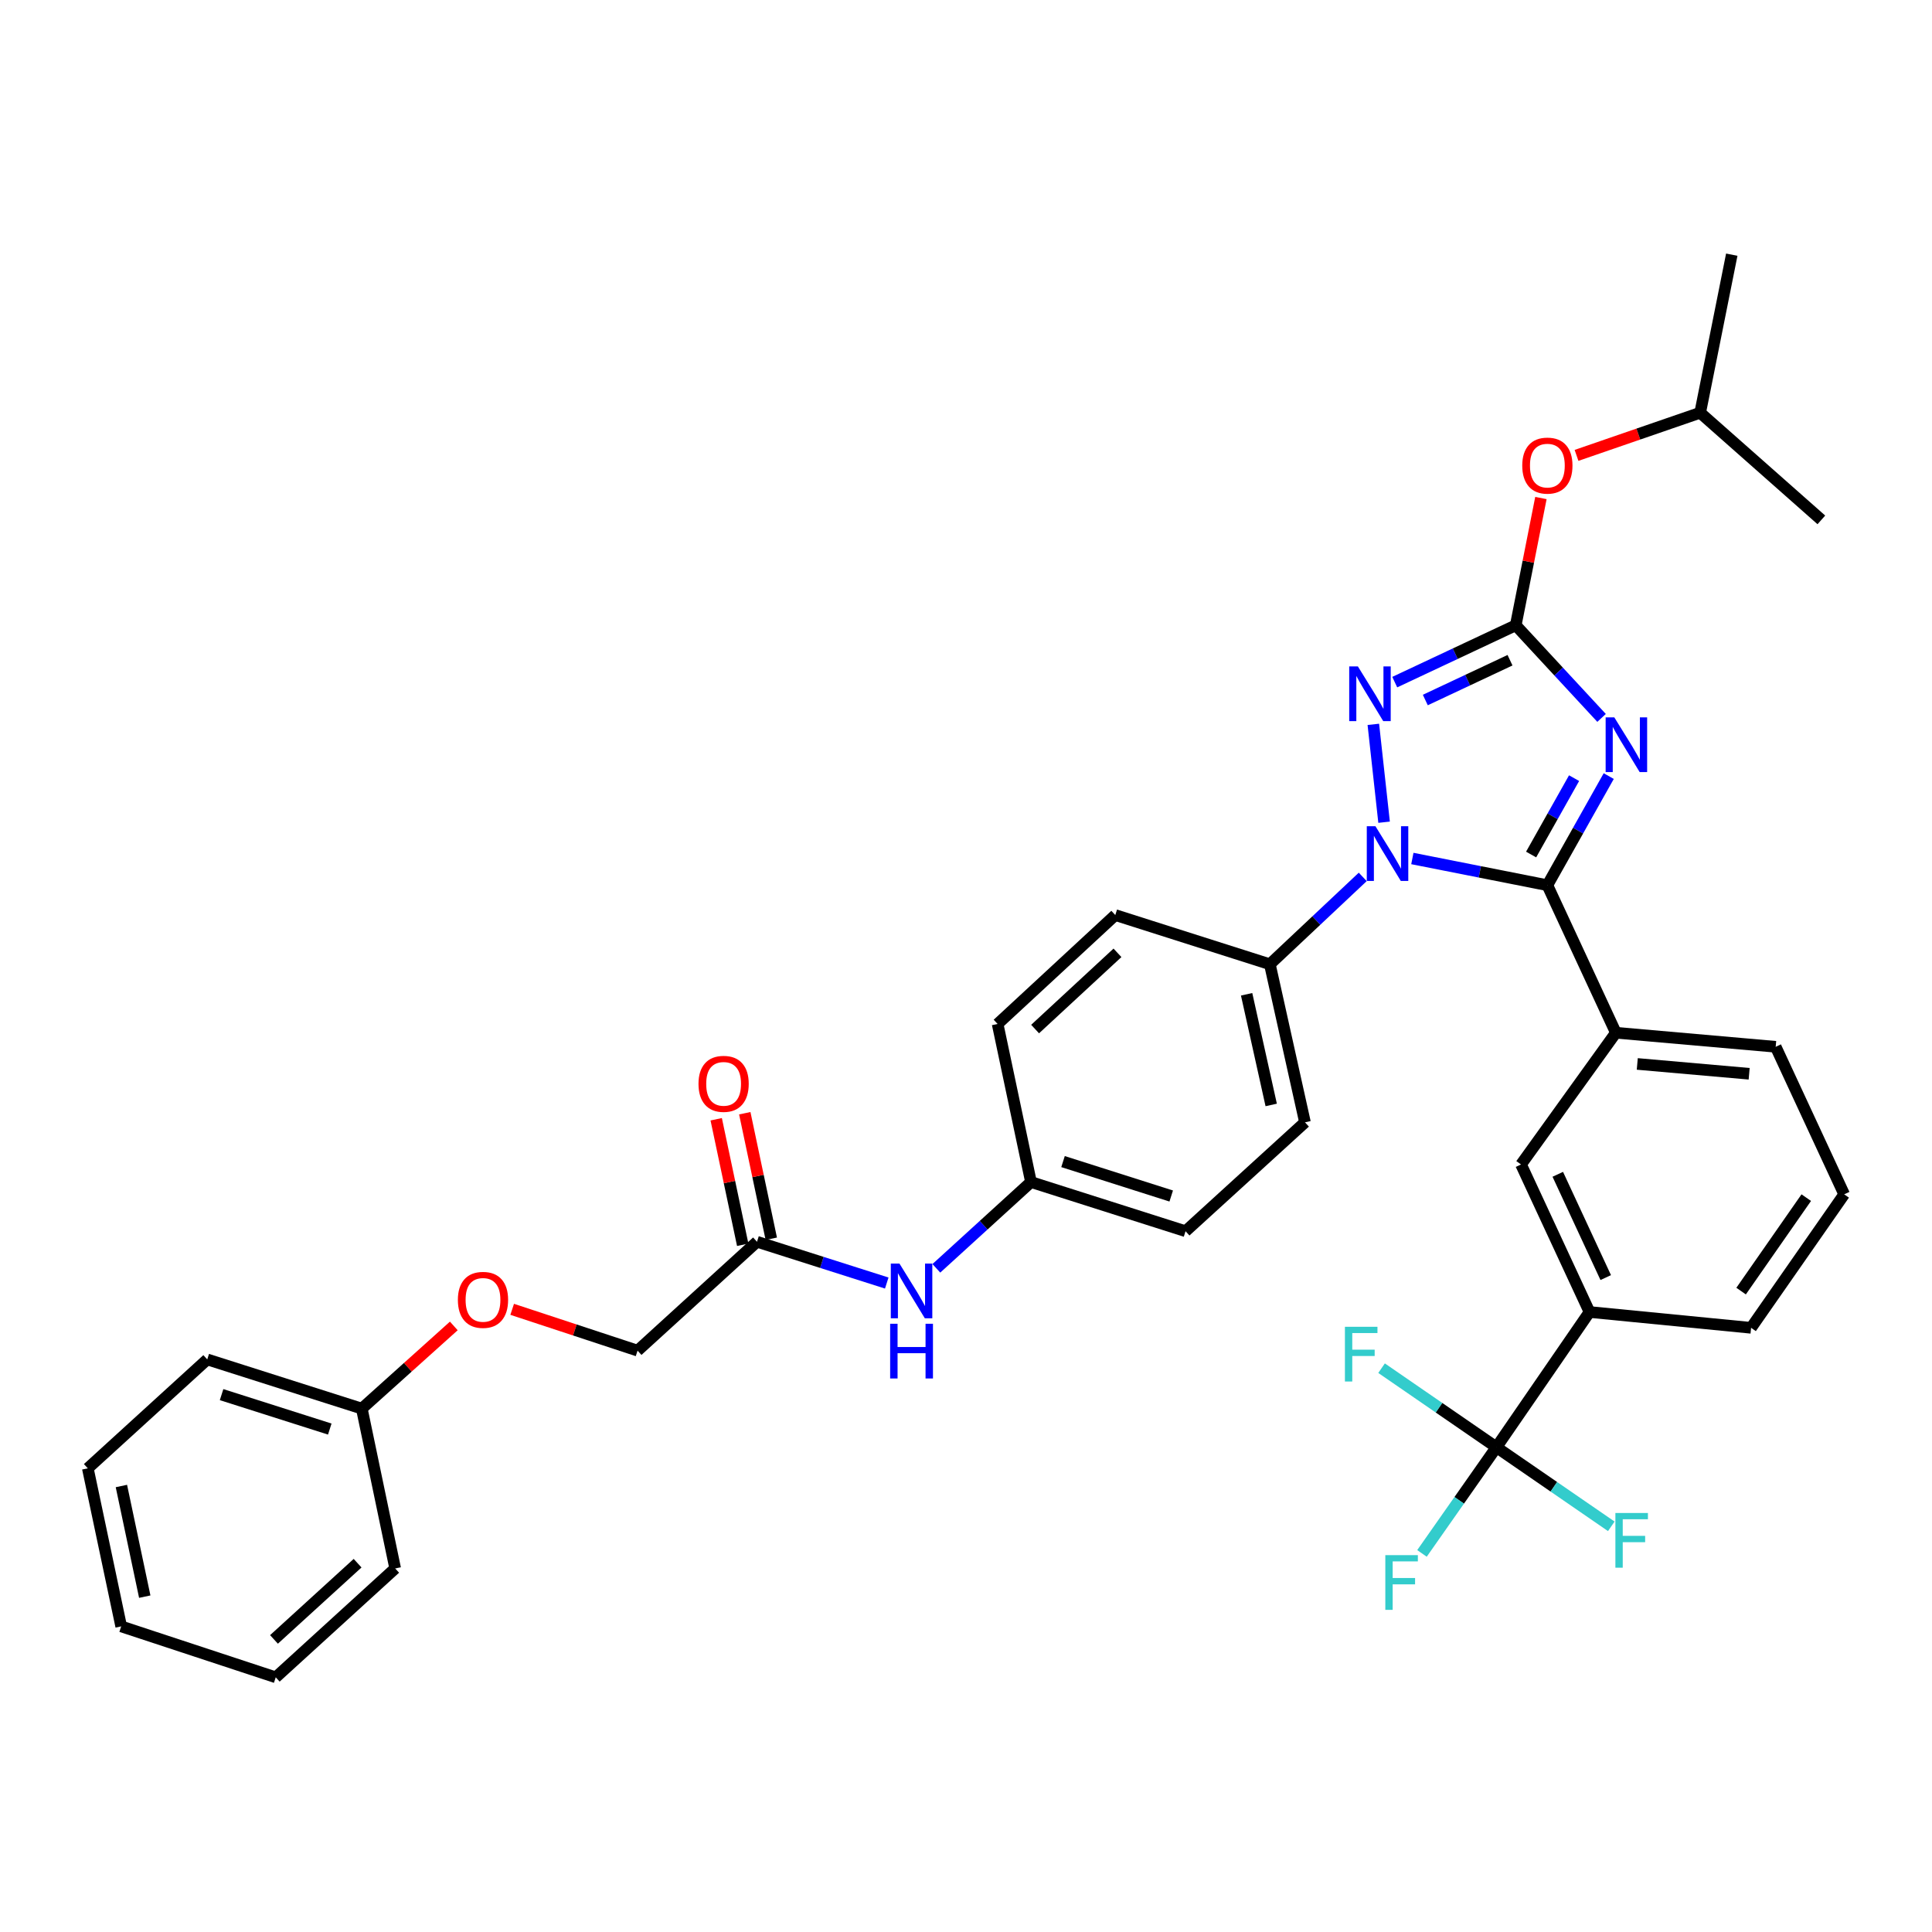 <?xml version='1.0' encoding='iso-8859-1'?>
<svg version='1.1' baseProfile='full'
              xmlns='http://www.w3.org/2000/svg'
                      xmlns:rdkit='http://www.rdkit.org/xml'
                      xmlns:xlink='http://www.w3.org/1999/xlink'
                  xml:space='preserve'
width='1000px' height='1000px' viewBox='0 0 1000 1000'>
<!-- END OF HEADER -->
<rect style='opacity:1.0;fill:#FFFFFF;stroke:none' width='1000' height='1000' x='0' y='0'> </rect>
<path class='bond-0' d='M 458.981,664.099 L 425.401,653.415' style='fill:none;fill-rule:evenodd;stroke:#0000FF;stroke-width:6px;stroke-linecap:butt;stroke-linejoin:miter;stroke-opacity:1' />
<path class='bond-0' d='M 425.401,653.415 L 391.822,642.732' style='fill:none;fill-rule:evenodd;stroke:#000000;stroke-width:6px;stroke-linecap:butt;stroke-linejoin:miter;stroke-opacity:1' />
<path class='bond-1' d='M 484.651,656.485 L 509.145,634.154' style='fill:none;fill-rule:evenodd;stroke:#0000FF;stroke-width:6px;stroke-linecap:butt;stroke-linejoin:miter;stroke-opacity:1' />
<path class='bond-1' d='M 509.145,634.154 L 533.638,611.823' style='fill:none;fill-rule:evenodd;stroke:#000000;stroke-width:6px;stroke-linecap:butt;stroke-linejoin:miter;stroke-opacity:1' />
<path class='bond-2' d='M 265.103,677.704 L 297.553,688.398' style='fill:none;fill-rule:evenodd;stroke:#FF0000;stroke-width:6px;stroke-linecap:butt;stroke-linejoin:miter;stroke-opacity:1' />
<path class='bond-2' d='M 297.553,688.398 L 330.003,699.092' style='fill:none;fill-rule:evenodd;stroke:#000000;stroke-width:6px;stroke-linecap:butt;stroke-linejoin:miter;stroke-opacity:1' />
<path class='bond-3' d='M 234.888,686.303 L 211.08,707.699' style='fill:none;fill-rule:evenodd;stroke:#FF0000;stroke-width:6px;stroke-linecap:butt;stroke-linejoin:miter;stroke-opacity:1' />
<path class='bond-3' d='M 211.08,707.699 L 187.271,729.095' style='fill:none;fill-rule:evenodd;stroke:#000000;stroke-width:6px;stroke-linecap:butt;stroke-linejoin:miter;stroke-opacity:1' />
<path class='bond-4' d='M 399.216,641.17 L 392.355,608.685' style='fill:none;fill-rule:evenodd;stroke:#000000;stroke-width:6px;stroke-linecap:butt;stroke-linejoin:miter;stroke-opacity:1' />
<path class='bond-4' d='M 392.355,608.685 L 385.494,576.201' style='fill:none;fill-rule:evenodd;stroke:#FF0000;stroke-width:6px;stroke-linecap:butt;stroke-linejoin:miter;stroke-opacity:1' />
<path class='bond-4' d='M 384.428,644.294 L 377.567,611.809' style='fill:none;fill-rule:evenodd;stroke:#000000;stroke-width:6px;stroke-linecap:butt;stroke-linejoin:miter;stroke-opacity:1' />
<path class='bond-4' d='M 377.567,611.809 L 370.705,579.324' style='fill:none;fill-rule:evenodd;stroke:#FF0000;stroke-width:6px;stroke-linecap:butt;stroke-linejoin:miter;stroke-opacity:1' />
<path class='bond-5' d='M 391.822,642.732 L 330.003,699.092' style='fill:none;fill-rule:evenodd;stroke:#000000;stroke-width:6px;stroke-linecap:butt;stroke-linejoin:miter;stroke-opacity:1' />
<path class='bond-6' d='M 716.402,425.577 L 710.834,374.922' style='fill:none;fill-rule:evenodd;stroke:#0000FF;stroke-width:6px;stroke-linecap:butt;stroke-linejoin:miter;stroke-opacity:1' />
<path class='bond-7' d='M 731.035,444.359 L 765.975,451.271' style='fill:none;fill-rule:evenodd;stroke:#0000FF;stroke-width:6px;stroke-linecap:butt;stroke-linejoin:miter;stroke-opacity:1' />
<path class='bond-7' d='M 765.975,451.271 L 800.914,458.183' style='fill:none;fill-rule:evenodd;stroke:#000000;stroke-width:6px;stroke-linecap:butt;stroke-linejoin:miter;stroke-opacity:1' />
<path class='bond-8' d='M 705.357,453.882 L 681.316,476.487' style='fill:none;fill-rule:evenodd;stroke:#0000FF;stroke-width:6px;stroke-linecap:butt;stroke-linejoin:miter;stroke-opacity:1' />
<path class='bond-8' d='M 681.316,476.487 L 657.275,499.093' style='fill:none;fill-rule:evenodd;stroke:#000000;stroke-width:6px;stroke-linecap:butt;stroke-linejoin:miter;stroke-opacity:1' />
<path class='bond-9' d='M 721.917,353.065 L 753.233,338.352' style='fill:none;fill-rule:evenodd;stroke:#0000FF;stroke-width:6px;stroke-linecap:butt;stroke-linejoin:miter;stroke-opacity:1' />
<path class='bond-9' d='M 753.233,338.352 L 784.549,323.638' style='fill:none;fill-rule:evenodd;stroke:#000000;stroke-width:6px;stroke-linecap:butt;stroke-linejoin:miter;stroke-opacity:1' />
<path class='bond-9' d='M 737.74,362.331 L 759.66,352.031' style='fill:none;fill-rule:evenodd;stroke:#0000FF;stroke-width:6px;stroke-linecap:butt;stroke-linejoin:miter;stroke-opacity:1' />
<path class='bond-9' d='M 759.66,352.031 L 781.581,341.732' style='fill:none;fill-rule:evenodd;stroke:#000000;stroke-width:6px;stroke-linecap:butt;stroke-linejoin:miter;stroke-opacity:1' />
<path class='bond-10' d='M 784.549,323.638 L 806.759,347.614' style='fill:none;fill-rule:evenodd;stroke:#000000;stroke-width:6px;stroke-linecap:butt;stroke-linejoin:miter;stroke-opacity:1' />
<path class='bond-10' d='M 806.759,347.614 L 828.969,371.589' style='fill:none;fill-rule:evenodd;stroke:#0000FF;stroke-width:6px;stroke-linecap:butt;stroke-linejoin:miter;stroke-opacity:1' />
<path class='bond-11' d='M 784.549,323.638 L 791.063,290.709' style='fill:none;fill-rule:evenodd;stroke:#000000;stroke-width:6px;stroke-linecap:butt;stroke-linejoin:miter;stroke-opacity:1' />
<path class='bond-11' d='M 791.063,290.709 L 797.577,257.779' style='fill:none;fill-rule:evenodd;stroke:#FF0000;stroke-width:6px;stroke-linecap:butt;stroke-linejoin:miter;stroke-opacity:1' />
<path class='bond-12' d='M 832.679,401.703 L 816.797,429.943' style='fill:none;fill-rule:evenodd;stroke:#0000FF;stroke-width:6px;stroke-linecap:butt;stroke-linejoin:miter;stroke-opacity:1' />
<path class='bond-12' d='M 816.797,429.943 L 800.914,458.183' style='fill:none;fill-rule:evenodd;stroke:#000000;stroke-width:6px;stroke-linecap:butt;stroke-linejoin:miter;stroke-opacity:1' />
<path class='bond-12' d='M 814.74,402.766 L 803.623,422.534' style='fill:none;fill-rule:evenodd;stroke:#0000FF;stroke-width:6px;stroke-linecap:butt;stroke-linejoin:miter;stroke-opacity:1' />
<path class='bond-12' d='M 803.623,422.534 L 792.505,442.302' style='fill:none;fill-rule:evenodd;stroke:#000000;stroke-width:6px;stroke-linecap:butt;stroke-linejoin:miter;stroke-opacity:1' />
<path class='bond-13' d='M 800.914,458.183 L 836.366,534.545' style='fill:none;fill-rule:evenodd;stroke:#000000;stroke-width:6px;stroke-linecap:butt;stroke-linejoin:miter;stroke-opacity:1' />
<path class='bond-14' d='M 816.006,235.707 L 848.006,224.672' style='fill:none;fill-rule:evenodd;stroke:#FF0000;stroke-width:6px;stroke-linecap:butt;stroke-linejoin:miter;stroke-opacity:1' />
<path class='bond-14' d='M 848.006,224.672 L 880.005,213.638' style='fill:none;fill-rule:evenodd;stroke:#000000;stroke-width:6px;stroke-linecap:butt;stroke-linejoin:miter;stroke-opacity:1' />
<path class='bond-15' d='M 533.638,611.823 L 613.636,637.274' style='fill:none;fill-rule:evenodd;stroke:#000000;stroke-width:6px;stroke-linecap:butt;stroke-linejoin:miter;stroke-opacity:1' />
<path class='bond-15' d='M 550.22,601.237 L 606.219,619.053' style='fill:none;fill-rule:evenodd;stroke:#000000;stroke-width:6px;stroke-linecap:butt;stroke-linejoin:miter;stroke-opacity:1' />
<path class='bond-16' d='M 533.638,611.823 L 516.366,530.002' style='fill:none;fill-rule:evenodd;stroke:#000000;stroke-width:6px;stroke-linecap:butt;stroke-linejoin:miter;stroke-opacity:1' />
<path class='bond-17' d='M 880.005,213.638 L 896.363,131.818' style='fill:none;fill-rule:evenodd;stroke:#000000;stroke-width:6px;stroke-linecap:butt;stroke-linejoin:miter;stroke-opacity:1' />
<path class='bond-18' d='M 880.005,213.638 L 942.731,269.091' style='fill:none;fill-rule:evenodd;stroke:#000000;stroke-width:6px;stroke-linecap:butt;stroke-linejoin:miter;stroke-opacity:1' />
<path class='bond-19' d='M 774.548,749.096 L 822.73,679.091' style='fill:none;fill-rule:evenodd;stroke:#000000;stroke-width:6px;stroke-linecap:butt;stroke-linejoin:miter;stroke-opacity:1' />
<path class='bond-20' d='M 774.548,749.096 L 804.274,769.558' style='fill:none;fill-rule:evenodd;stroke:#000000;stroke-width:6px;stroke-linecap:butt;stroke-linejoin:miter;stroke-opacity:1' />
<path class='bond-20' d='M 804.274,769.558 L 834.001,790.02' style='fill:none;fill-rule:evenodd;stroke:#33CCCC;stroke-width:6px;stroke-linecap:butt;stroke-linejoin:miter;stroke-opacity:1' />
<path class='bond-21' d='M 774.548,749.096 L 744.821,728.631' style='fill:none;fill-rule:evenodd;stroke:#000000;stroke-width:6px;stroke-linecap:butt;stroke-linejoin:miter;stroke-opacity:1' />
<path class='bond-21' d='M 744.821,728.631 L 715.095,708.166' style='fill:none;fill-rule:evenodd;stroke:#33CCCC;stroke-width:6px;stroke-linecap:butt;stroke-linejoin:miter;stroke-opacity:1' />
<path class='bond-22' d='M 774.548,749.096 L 755.282,776.568' style='fill:none;fill-rule:evenodd;stroke:#000000;stroke-width:6px;stroke-linecap:butt;stroke-linejoin:miter;stroke-opacity:1' />
<path class='bond-22' d='M 755.282,776.568 L 736.016,804.04' style='fill:none;fill-rule:evenodd;stroke:#33CCCC;stroke-width:6px;stroke-linecap:butt;stroke-linejoin:miter;stroke-opacity:1' />
<path class='bond-23' d='M 822.73,679.091 L 787.278,602.729' style='fill:none;fill-rule:evenodd;stroke:#000000;stroke-width:6px;stroke-linecap:butt;stroke-linejoin:miter;stroke-opacity:1' />
<path class='bond-23' d='M 831.121,661.272 L 806.305,607.818' style='fill:none;fill-rule:evenodd;stroke:#000000;stroke-width:6px;stroke-linecap:butt;stroke-linejoin:miter;stroke-opacity:1' />
<path class='bond-24' d='M 822.73,679.091 L 906.364,687.278' style='fill:none;fill-rule:evenodd;stroke:#000000;stroke-width:6px;stroke-linecap:butt;stroke-linejoin:miter;stroke-opacity:1' />
<path class='bond-25' d='M 836.366,534.545 L 787.278,602.729' style='fill:none;fill-rule:evenodd;stroke:#000000;stroke-width:6px;stroke-linecap:butt;stroke-linejoin:miter;stroke-opacity:1' />
<path class='bond-26' d='M 836.366,534.545 L 919.093,541.817' style='fill:none;fill-rule:evenodd;stroke:#000000;stroke-width:6px;stroke-linecap:butt;stroke-linejoin:miter;stroke-opacity:1' />
<path class='bond-26' d='M 847.452,550.692 L 905.361,555.783' style='fill:none;fill-rule:evenodd;stroke:#000000;stroke-width:6px;stroke-linecap:butt;stroke-linejoin:miter;stroke-opacity:1' />
<path class='bond-27' d='M 906.364,687.278 L 954.545,618.179' style='fill:none;fill-rule:evenodd;stroke:#000000;stroke-width:6px;stroke-linecap:butt;stroke-linejoin:miter;stroke-opacity:1' />
<path class='bond-27' d='M 901.193,668.268 L 934.92,619.899' style='fill:none;fill-rule:evenodd;stroke:#000000;stroke-width:6px;stroke-linecap:butt;stroke-linejoin:miter;stroke-opacity:1' />
<path class='bond-28' d='M 919.093,541.817 L 954.545,618.179' style='fill:none;fill-rule:evenodd;stroke:#000000;stroke-width:6px;stroke-linecap:butt;stroke-linejoin:miter;stroke-opacity:1' />
<path class='bond-29' d='M 613.636,637.274 L 675.455,580.913' style='fill:none;fill-rule:evenodd;stroke:#000000;stroke-width:6px;stroke-linecap:butt;stroke-linejoin:miter;stroke-opacity:1' />
<path class='bond-30' d='M 516.366,530.002 L 577.269,473.633' style='fill:none;fill-rule:evenodd;stroke:#000000;stroke-width:6px;stroke-linecap:butt;stroke-linejoin:miter;stroke-opacity:1' />
<path class='bond-30' d='M 535.768,532.64 L 578.4,493.181' style='fill:none;fill-rule:evenodd;stroke:#000000;stroke-width:6px;stroke-linecap:butt;stroke-linejoin:miter;stroke-opacity:1' />
<path class='bond-31' d='M 657.275,499.093 L 577.269,473.633' style='fill:none;fill-rule:evenodd;stroke:#000000;stroke-width:6px;stroke-linecap:butt;stroke-linejoin:miter;stroke-opacity:1' />
<path class='bond-32' d='M 657.275,499.093 L 675.455,580.913' style='fill:none;fill-rule:evenodd;stroke:#000000;stroke-width:6px;stroke-linecap:butt;stroke-linejoin:miter;stroke-opacity:1' />
<path class='bond-32' d='M 645.248,514.644 L 657.973,571.919' style='fill:none;fill-rule:evenodd;stroke:#000000;stroke-width:6px;stroke-linecap:butt;stroke-linejoin:miter;stroke-opacity:1' />
<path class='bond-33' d='M 187.271,729.095 L 107.273,703.635' style='fill:none;fill-rule:evenodd;stroke:#000000;stroke-width:6px;stroke-linecap:butt;stroke-linejoin:miter;stroke-opacity:1' />
<path class='bond-33' d='M 170.688,739.679 L 114.689,721.857' style='fill:none;fill-rule:evenodd;stroke:#000000;stroke-width:6px;stroke-linecap:butt;stroke-linejoin:miter;stroke-opacity:1' />
<path class='bond-34' d='M 187.271,729.095 L 204.544,811.822' style='fill:none;fill-rule:evenodd;stroke:#000000;stroke-width:6px;stroke-linecap:butt;stroke-linejoin:miter;stroke-opacity:1' />
<path class='bond-35' d='M 107.273,703.635 L 45.455,760.004' style='fill:none;fill-rule:evenodd;stroke:#000000;stroke-width:6px;stroke-linecap:butt;stroke-linejoin:miter;stroke-opacity:1' />
<path class='bond-36' d='M 204.544,811.822 L 142.725,868.182' style='fill:none;fill-rule:evenodd;stroke:#000000;stroke-width:6px;stroke-linecap:butt;stroke-linejoin:miter;stroke-opacity:1' />
<path class='bond-36' d='M 185.088,809.107 L 141.815,848.559' style='fill:none;fill-rule:evenodd;stroke:#000000;stroke-width:6px;stroke-linecap:butt;stroke-linejoin:miter;stroke-opacity:1' />
<path class='bond-37' d='M 45.455,760.004 L 62.727,841.816' style='fill:none;fill-rule:evenodd;stroke:#000000;stroke-width:6px;stroke-linecap:butt;stroke-linejoin:miter;stroke-opacity:1' />
<path class='bond-37' d='M 62.834,769.154 L 74.925,826.422' style='fill:none;fill-rule:evenodd;stroke:#000000;stroke-width:6px;stroke-linecap:butt;stroke-linejoin:miter;stroke-opacity:1' />
<path class='bond-38' d='M 142.725,868.182 L 62.727,841.816' style='fill:none;fill-rule:evenodd;stroke:#000000;stroke-width:6px;stroke-linecap:butt;stroke-linejoin:miter;stroke-opacity:1' />
<path  class='atom-0' d='M 465.56 654.023
L 474.84 669.023
Q 475.76 670.503, 477.24 673.183
Q 478.72 675.863, 478.8 676.023
L 478.8 654.023
L 482.56 654.023
L 482.56 682.343
L 478.68 682.343
L 468.72 665.943
Q 467.56 664.023, 466.32 661.823
Q 465.12 659.623, 464.76 658.943
L 464.76 682.343
L 461.08 682.343
L 461.08 654.023
L 465.56 654.023
' fill='#0000FF'/>
<path  class='atom-0' d='M 460.74 685.175
L 464.58 685.175
L 464.58 697.215
L 479.06 697.215
L 479.06 685.175
L 482.9 685.175
L 482.9 713.495
L 479.06 713.495
L 479.06 700.415
L 464.58 700.415
L 464.58 713.495
L 460.74 713.495
L 460.74 685.175
' fill='#0000FF'/>
<path  class='atom-1' d='M 236.997 672.806
Q 236.997 666.006, 240.357 662.206
Q 243.717 658.406, 249.997 658.406
Q 256.277 658.406, 259.637 662.206
Q 262.997 666.006, 262.997 672.806
Q 262.997 679.686, 259.597 683.606
Q 256.197 687.486, 249.997 687.486
Q 243.757 687.486, 240.357 683.606
Q 236.997 679.726, 236.997 672.806
M 249.997 684.286
Q 254.317 684.286, 256.637 681.406
Q 258.997 678.486, 258.997 672.806
Q 258.997 667.246, 256.637 664.446
Q 254.317 661.606, 249.997 661.606
Q 245.677 661.606, 243.317 664.406
Q 240.997 667.206, 240.997 672.806
Q 240.997 678.526, 243.317 681.406
Q 245.677 684.286, 249.997 684.286
' fill='#FF0000'/>
<path  class='atom-3' d='M 361.541 560.992
Q 361.541 554.192, 364.901 550.392
Q 368.261 546.592, 374.541 546.592
Q 380.821 546.592, 384.181 550.392
Q 387.541 554.192, 387.541 560.992
Q 387.541 567.872, 384.141 571.792
Q 380.741 575.672, 374.541 575.672
Q 368.301 575.672, 364.901 571.792
Q 361.541 567.912, 361.541 560.992
M 374.541 572.472
Q 378.861 572.472, 381.181 569.592
Q 383.541 566.672, 383.541 560.992
Q 383.541 555.432, 381.181 552.632
Q 378.861 549.792, 374.541 549.792
Q 370.221 549.792, 367.861 552.592
Q 365.541 555.392, 365.541 560.992
Q 365.541 566.712, 367.861 569.592
Q 370.221 572.472, 374.541 572.472
' fill='#FF0000'/>
<path  class='atom-5' d='M 711.927 427.657
L 721.207 442.657
Q 722.127 444.137, 723.607 446.817
Q 725.087 449.497, 725.167 449.657
L 725.167 427.657
L 728.927 427.657
L 728.927 455.977
L 725.047 455.977
L 715.087 439.577
Q 713.927 437.657, 712.687 435.457
Q 711.487 433.257, 711.127 432.577
L 711.127 455.977
L 707.447 455.977
L 707.447 427.657
L 711.927 427.657
' fill='#0000FF'/>
<path  class='atom-6' d='M 702.833 344.93
L 712.113 359.93
Q 713.033 361.41, 714.513 364.09
Q 715.993 366.77, 716.073 366.93
L 716.073 344.93
L 719.833 344.93
L 719.833 373.25
L 715.953 373.25
L 705.993 356.85
Q 704.833 354.93, 703.593 352.73
Q 702.393 350.53, 702.033 349.85
L 702.033 373.25
L 698.353 373.25
L 698.353 344.93
L 702.833 344.93
' fill='#0000FF'/>
<path  class='atom-8' d='M 835.556 371.297
L 844.836 386.297
Q 845.756 387.777, 847.236 390.457
Q 848.716 393.137, 848.796 393.297
L 848.796 371.297
L 852.556 371.297
L 852.556 399.617
L 848.676 399.617
L 838.716 383.217
Q 837.556 381.297, 836.316 379.097
Q 835.116 376.897, 834.756 376.217
L 834.756 399.617
L 831.076 399.617
L 831.076 371.297
L 835.556 371.297
' fill='#0000FF'/>
<path  class='atom-10' d='M 787.914 240.991
Q 787.914 234.191, 791.274 230.391
Q 794.634 226.591, 800.914 226.591
Q 807.194 226.591, 810.554 230.391
Q 813.914 234.191, 813.914 240.991
Q 813.914 247.871, 810.514 251.791
Q 807.114 255.671, 800.914 255.671
Q 794.674 255.671, 791.274 251.791
Q 787.914 247.911, 787.914 240.991
M 800.914 252.471
Q 805.234 252.471, 807.554 249.591
Q 809.914 246.671, 809.914 240.991
Q 809.914 235.431, 807.554 232.631
Q 805.234 229.791, 800.914 229.791
Q 796.594 229.791, 794.234 232.591
Q 791.914 235.391, 791.914 240.991
Q 791.914 246.711, 794.234 249.591
Q 796.594 252.471, 800.914 252.471
' fill='#FF0000'/>
<path  class='atom-18' d='M 836.125 783.118
L 852.965 783.118
L 852.965 786.358
L 839.925 786.358
L 839.925 794.958
L 851.525 794.958
L 851.525 798.238
L 839.925 798.238
L 839.925 811.438
L 836.125 811.438
L 836.125 783.118
' fill='#33CCCC'/>
<path  class='atom-19' d='M 696.13 686.746
L 712.97 686.746
L 712.97 689.986
L 699.93 689.986
L 699.93 698.586
L 711.53 698.586
L 711.53 701.866
L 699.93 701.866
L 699.93 715.066
L 696.13 715.066
L 696.13 686.746
' fill='#33CCCC'/>
<path  class='atom-20' d='M 717.039 804.934
L 733.879 804.934
L 733.879 808.174
L 720.839 808.174
L 720.839 816.774
L 732.439 816.774
L 732.439 820.054
L 720.839 820.054
L 720.839 833.254
L 717.039 833.254
L 717.039 804.934
' fill='#33CCCC'/>
</svg>
